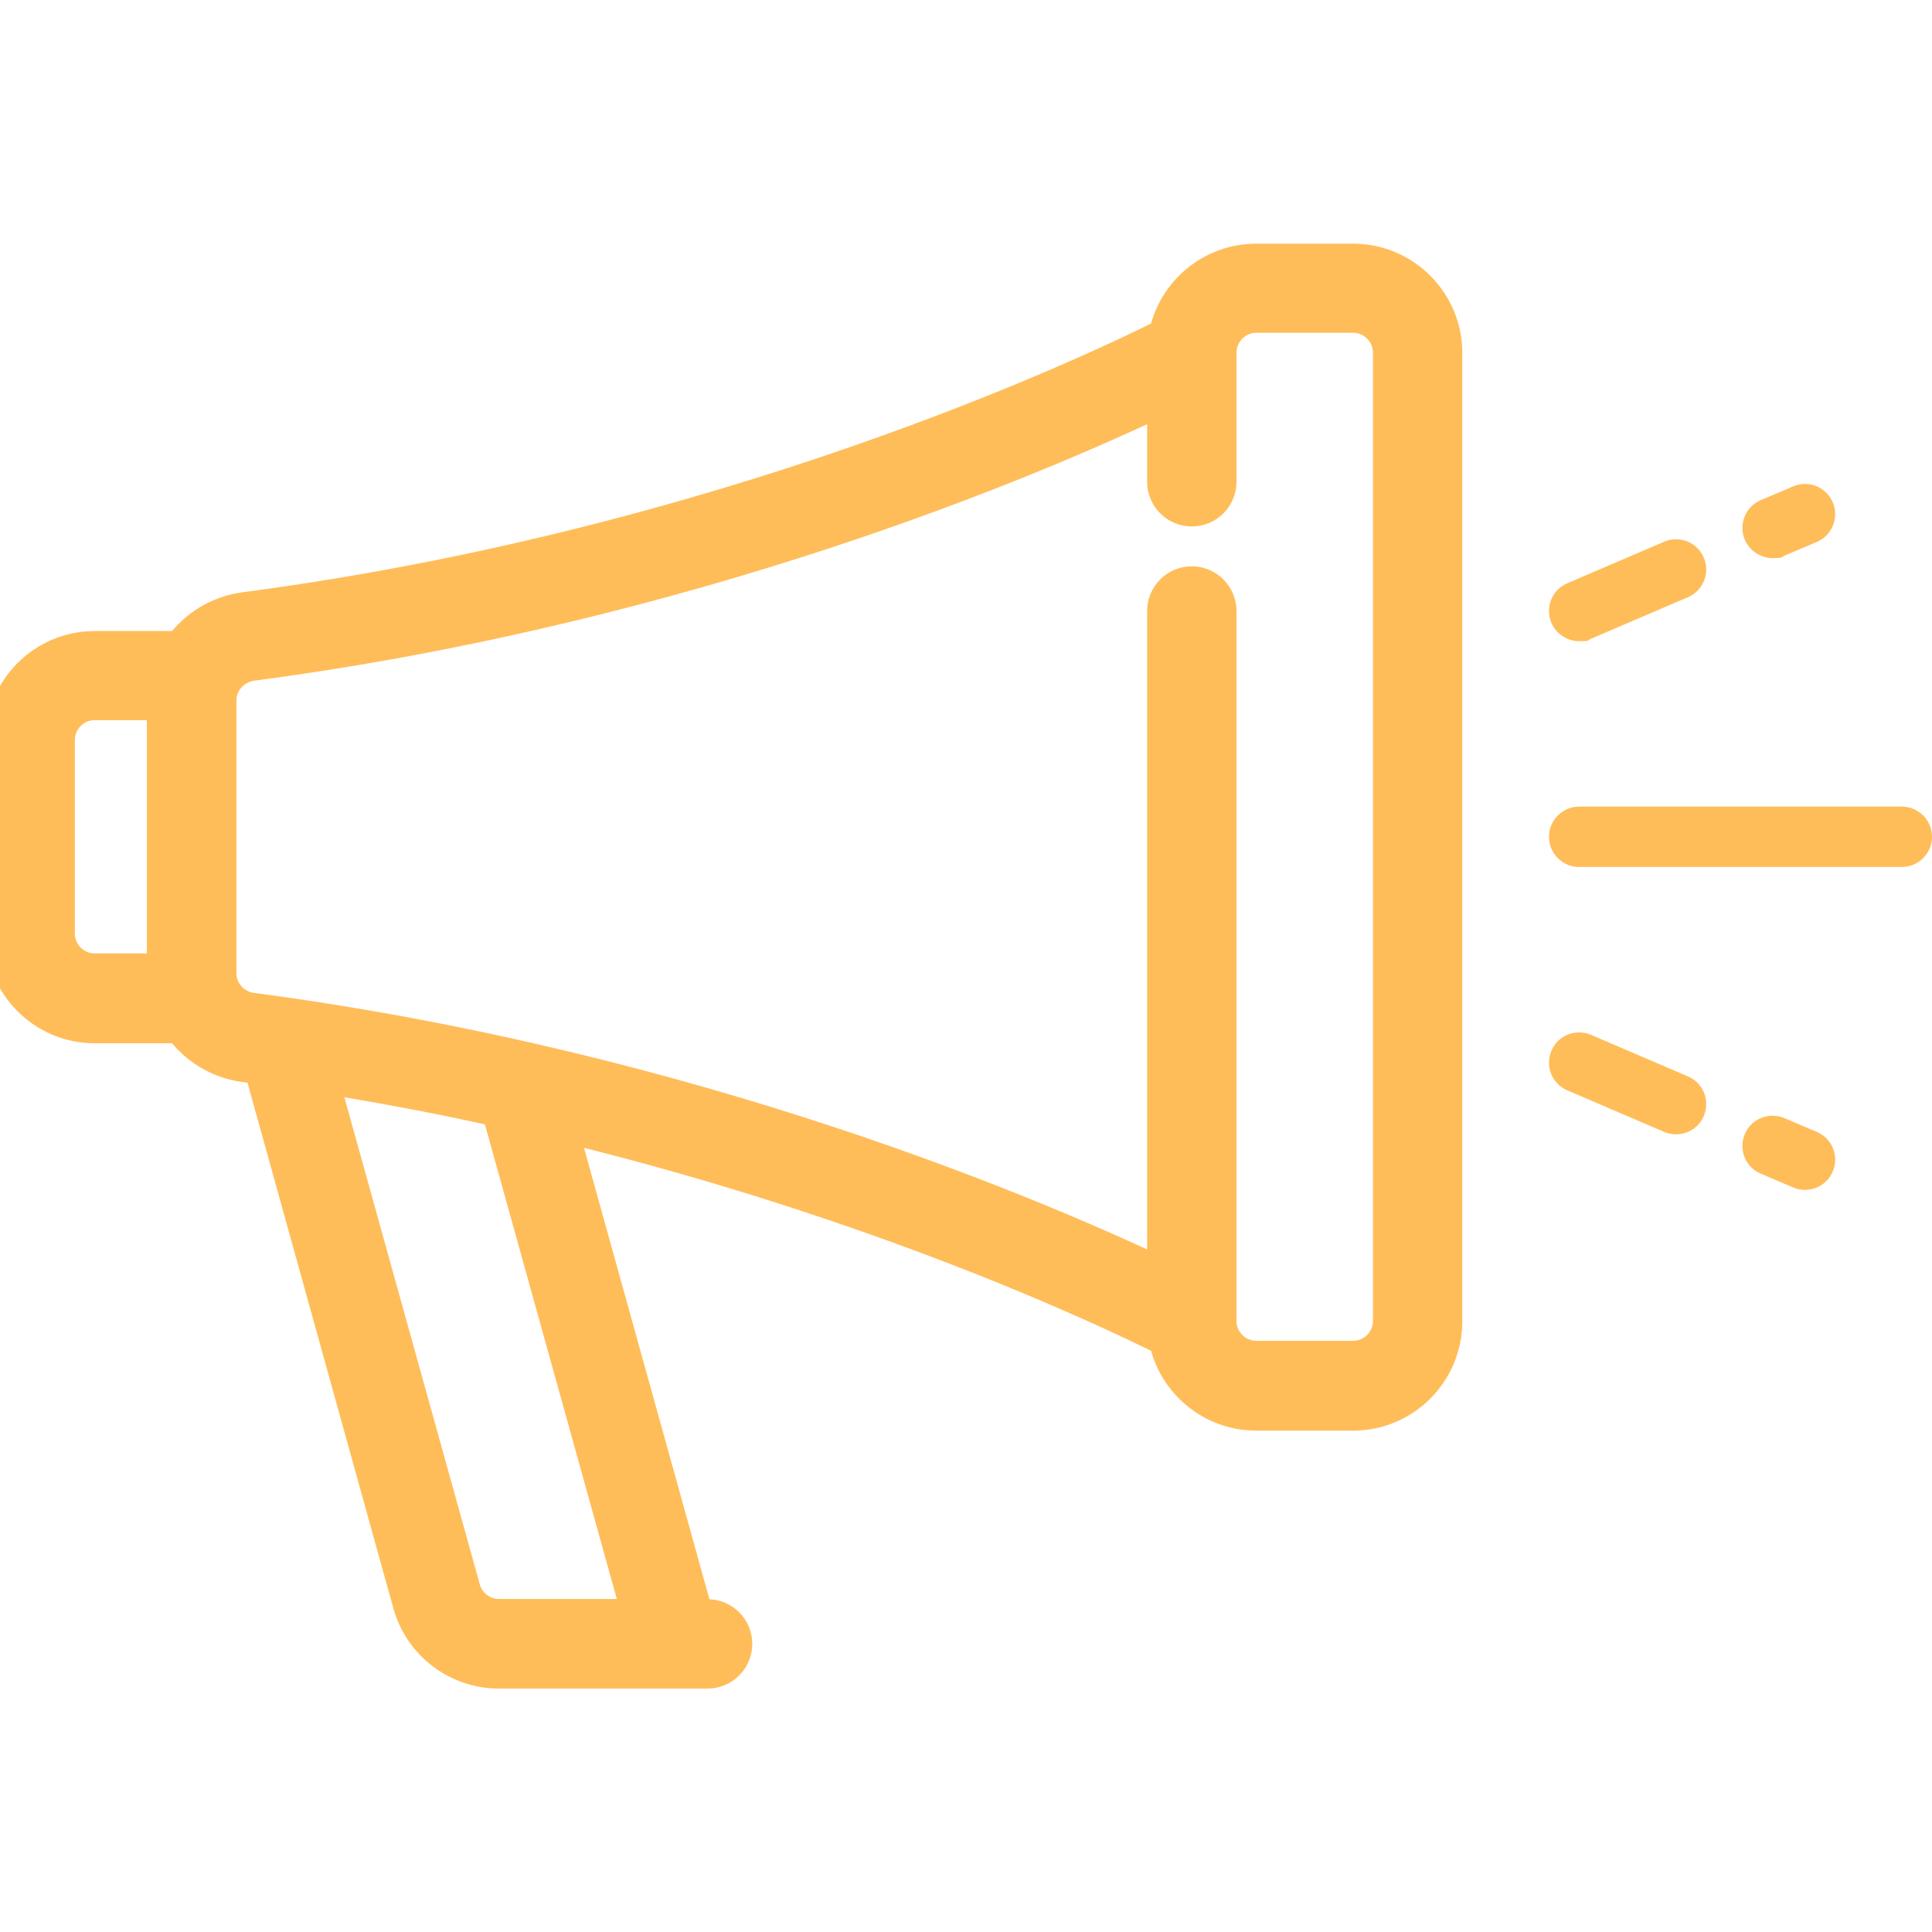 <?xml version="1.0" encoding="UTF-8"?>
<svg id="Layer_1" xmlns="http://www.w3.org/2000/svg" version="1.1" viewBox="0 0 800 800">
  <!-- Generator: Adobe Illustrator 29.8.1, SVG Export Plug-In . SVG Version: 2.1.1 Build 2)  -->
  <g id="SVGRepo_iconCarrier">
    <path d="M560.3,106.9h-40.1c-18.9,0-34.7,13.4-38.4,31.2-30.8,15.4-181.8,86.9-380.6,113.1-11.2,1.5-20.8,7.5-27,16.1h-35c-21.6,0-39.2,17.6-39.2,39.3v80.2c0,21.6,17.6,39.2,39.2,39.2h35c6.2,8.6,15.8,14.6,27,16.1,2,.3,4,.5,6,.8l61.5,221.6c4.7,16.9,20.3,28.7,37.8,28.7h73.2s0,0,0,0,0,0,0,0h13.3c6.9,0,12.5-5.6,12.5-12.5s-5.6-12.5-12.5-12.5h-3.8l-55.9-201.2c131.4,32,225,76.5,248.5,88.2,3.7,17.8,19.5,31.2,38.4,31.2h40.1c21.6,0,39.2-17.6,39.2-39.2V146.1c0-21.6-17.6-39.2-39.2-39.2ZM66.8,400.8h-27.6c-7.8,0-14.2-6.4-14.2-14.2v-80.2c0-7.8,6.4-14.2,14.2-14.2h27.6s0,108.6,0,108.6ZM263.3,668.1h-56.7c-6.4,0-12-4.3-13.7-10.4l-58.6-210.8c24.7,4,48.5,8.5,71.3,13.6l57.7,207.6ZM574.5,547c0,7.8-6.4,14.2-14.2,14.2h-40.1c-7.8,0-14.2-6.4-14.2-14.2h0V253c0-6.9-5.6-12.5-12.5-12.5s-12.5,5.6-12.5,12.5v273.8c-49.3-23.4-193.1-85.5-376.5-109.7-7.2-.9-12.6-7-12.6-14.1v-113c0-7.1,5.4-13.1,12.6-14.1,183.4-24.1,327.2-86.2,376.5-109.7v33.3c0,6.9,5.6,12.5,12.5,12.5s12.5-5.6,12.5-12.5v-53.4h0c0-7.9,6.4-14.3,14.2-14.3h40.1c7.8,0,14.2,6.4,14.2,14.2v400.8h0Z" fill="#ffbd59" stroke="#ffbd59" stroke-miterlimit="10" stroke-width="12"/>
    <path d="M787.5,334h-133.6c-6.9,0-12.5,5.6-12.5,12.5s5.6,12.5,12.5,12.5h133.6c6.9,0,12.5-5.6,12.5-12.5s-5.6-12.5-12.5-12.5Z" fill="#ffbd59"/>
    <path d="M758.9,208c-2.7-6.4-10.1-9.3-16.4-6.6l-13.4,5.7c-6.4,2.7-9.3,10.1-6.6,16.4,2,4.7,6.7,7.6,11.5,7.6s3.3-.3,4.9-1l13.4-5.7c6.4-2.7,9.3-10.1,6.6-16.4Z" fill="#ffbd59"/>
    <path d="M705.5,230.9c-2.7-6.4-10.1-9.3-16.4-6.6l-40.1,17.2c-6.4,2.7-9.3,10.1-6.6,16.4,2,4.7,6.7,7.6,11.5,7.6s3.3-.3,4.9-1l40.1-17.2c6.4-2.7,9.3-10.1,6.6-16.4Z" fill="#ffbd59"/>
    <path d="M752.3,468.7l-13.4-5.7c-6.4-2.7-13.7.2-16.4,6.6s.2,13.7,6.6,16.4l13.4,5.7c1.6.7,3.3,1,4.9,1,4.9,0,9.5-2.8,11.5-7.6,2.7-6.4-.2-13.7-6.6-16.4Z" fill="#ffbd59"/>
    <path d="M698.9,445.7l-40.1-17.2c-6.4-2.7-13.7.2-16.4,6.6-2.7,6.4.2,13.7,6.6,16.4l40.1,17.2c1.6.7,3.3,1,4.9,1,4.9,0,9.5-2.8,11.5-7.6,2.7-6.4-.2-13.7-6.6-16.4Z" fill="#ffbd59"/>
  </g>
</svg>
